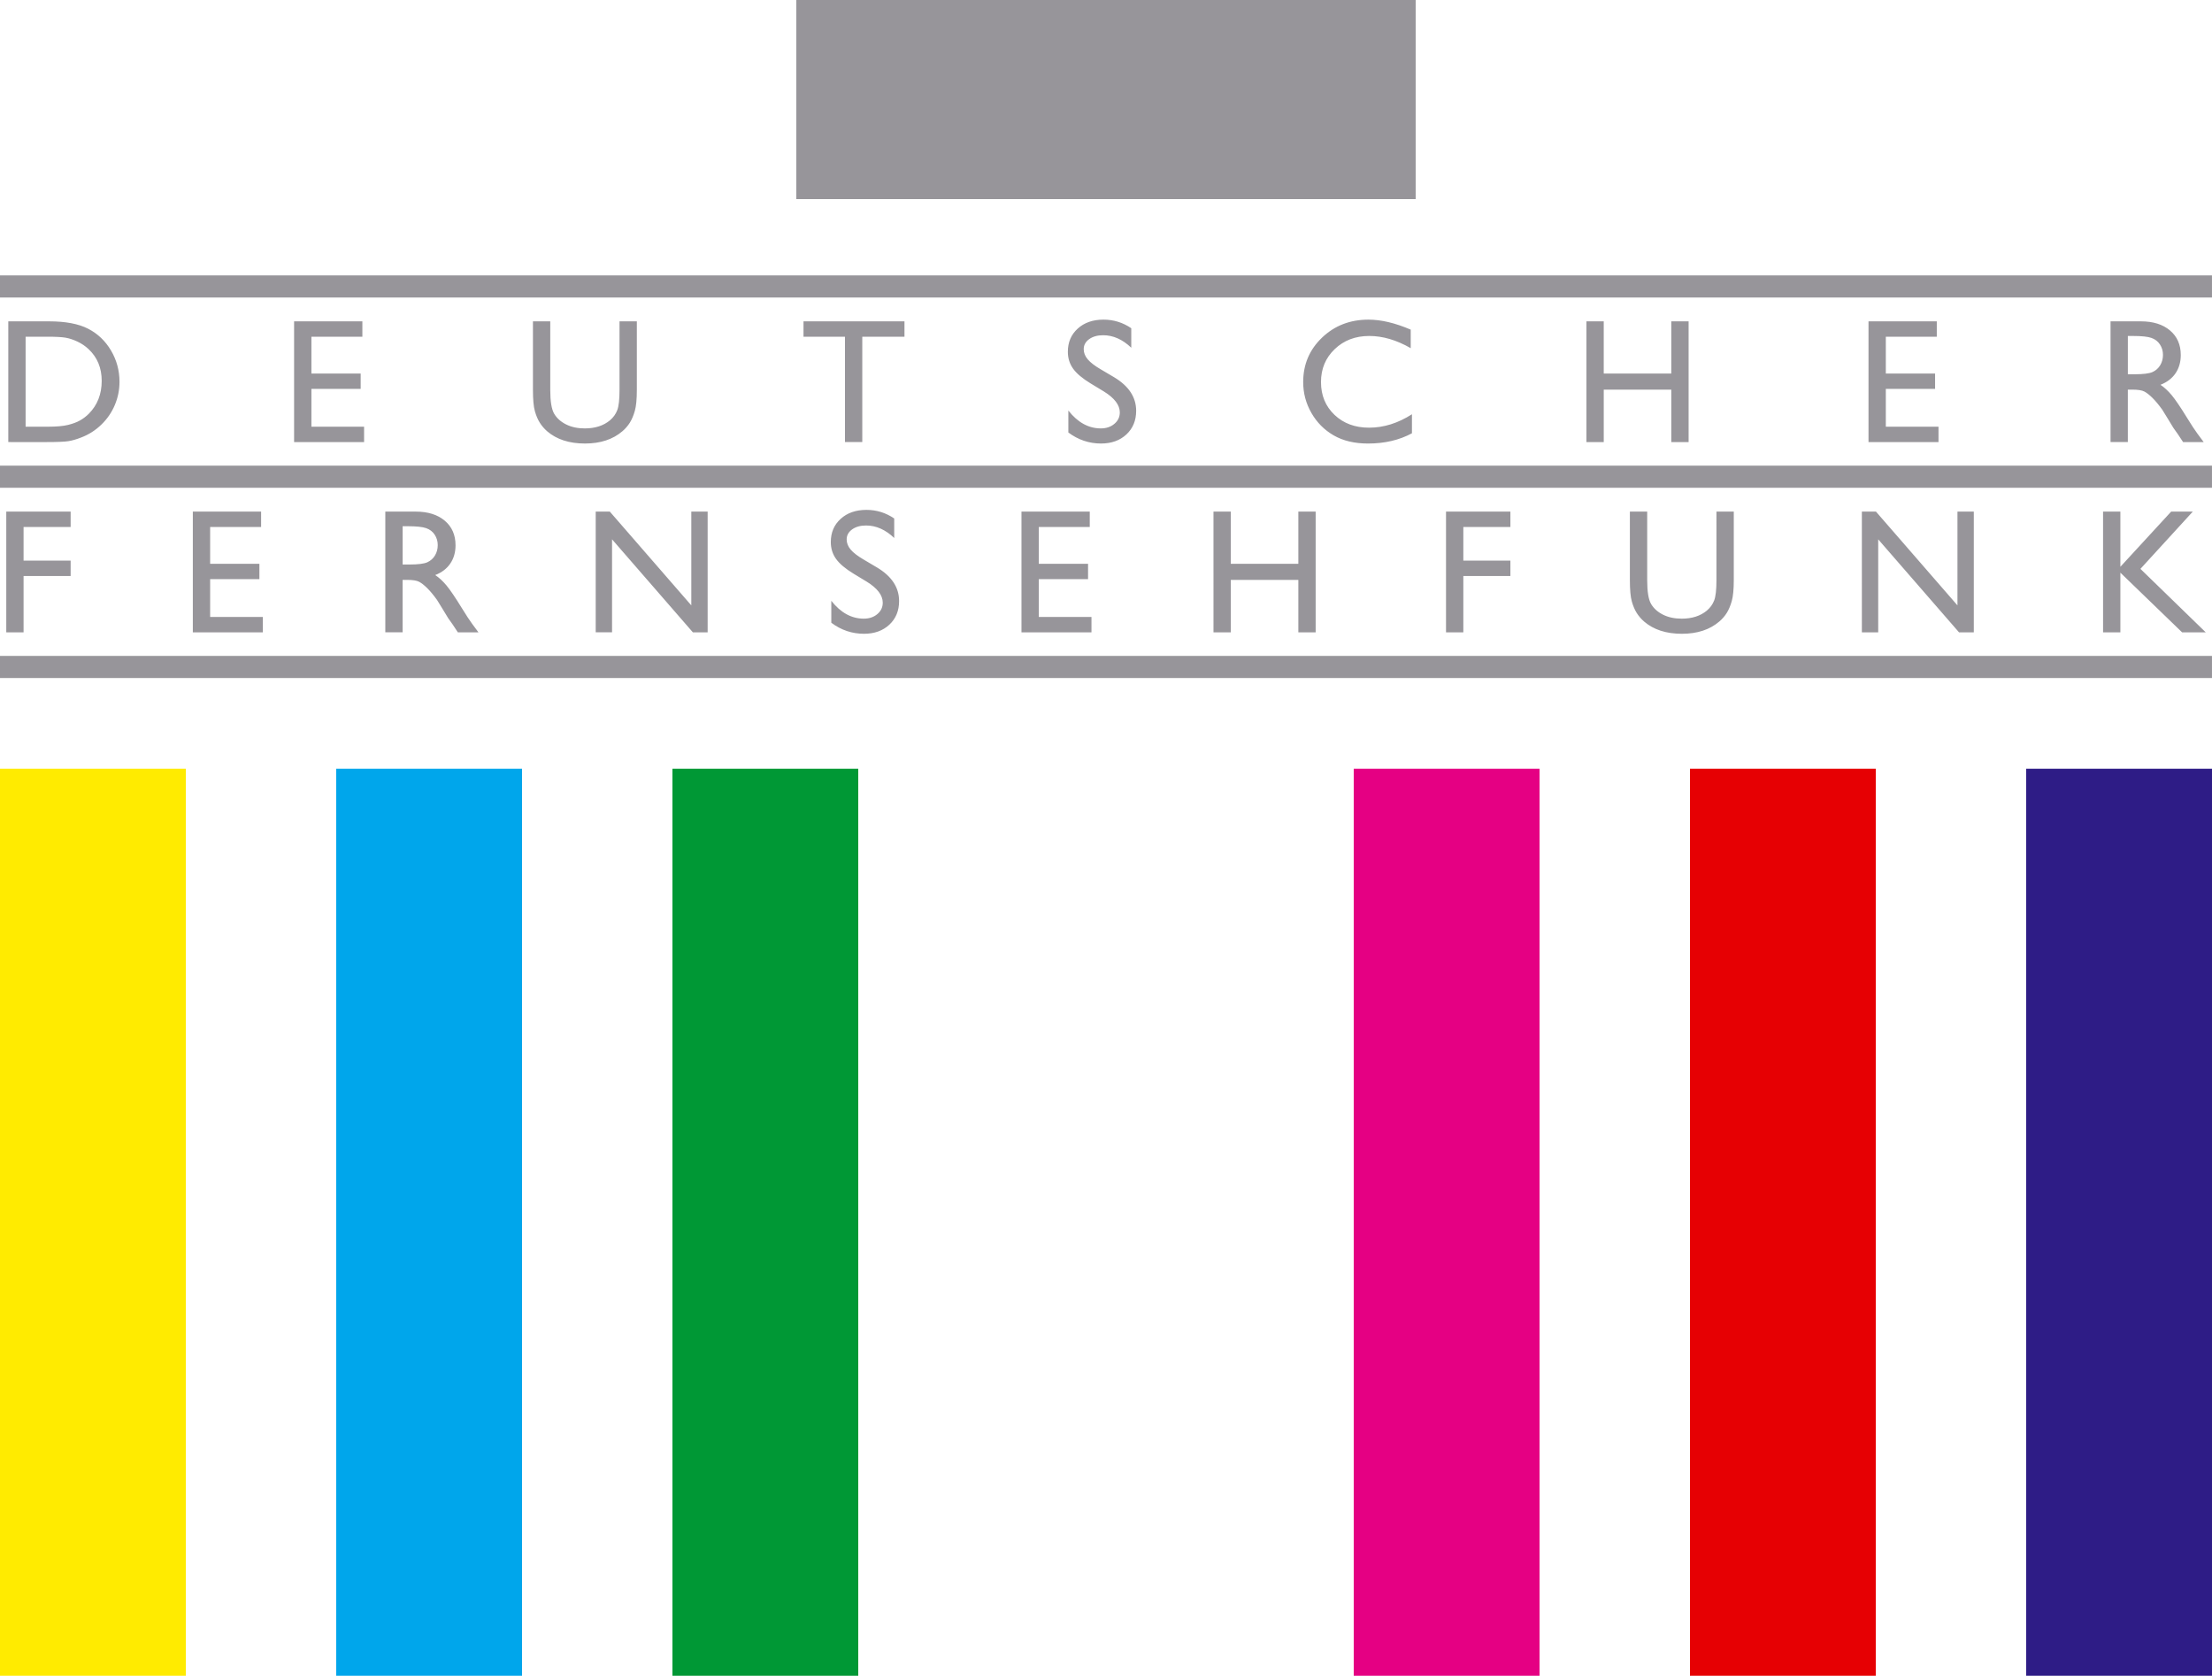 <?xml version="1.0" encoding="utf-8"?>
<svg xmlns="http://www.w3.org/2000/svg" width="283.465" height="214.721" viewBox="0 0 283.465 214.721">
	<title>Deutscher Fernsehfunk Logo (1990)</title>
	<g id="base" fill="#97959A">
		<rect x="102.047" width="79.369" height="25.512"/>
		<rect y="35.288" width="283.463" height="2.834"/>
		<g id="text_row_1">
			<path d="M1.063,56.644V41.175H6.29c2.109,0,3.777,0.316,5.006,0.948s2.205,1.562,2.93,2.788c0.725,1.229,1.088,2.566,1.088,4.015c0,1.035-0.2,2.025-0.6,2.972s-0.969,1.778-1.709,2.495c-0.755,0.739-1.631,1.298-2.63,1.675c-0.585,0.229-1.121,0.383-1.609,0.46s-1.421,0.116-2.797,0.116H1.063zM6.062,43.144H3.282v11.531h2.846c1.111,0,1.976-0.076,2.591-0.228s1.128-0.344,1.54-0.577c0.41-0.232,0.787-0.52,1.128-0.859c1.097-1.11,1.646-2.513,1.646-4.207c0-1.664-0.563-3.022-1.689-4.073c-0.416-0.392-0.893-0.714-1.43-0.966c-0.537-0.251-1.047-0.418-1.527-0.499C7.903,43.185,7.129,43.144,6.062,43.144zM37.688,41.175h8.75v1.969h-6.531v4.719h6.313v1.969h-6.313v4.844h6.75v1.969h-8.969V41.175zM79.392,41.175h2.219v8.787c0,1.189-0.087,2.086-0.26,2.691c-0.174,0.606-0.389,1.111-0.643,1.514c-0.256,0.402-0.566,0.762-0.936,1.08c-1.227,1.057-2.828,1.584-4.807,1.584c-2.017,0-3.634-0.524-4.852-1.573c-0.369-0.325-0.682-0.688-0.936-1.091c-0.256-0.402-0.466-0.896-0.632-1.48c-0.166-0.583-0.249-1.499-0.249-2.748v-8.764h2.219v8.795c0,1.457,0.166,2.469,0.499,3.039c0.333,0.568,0.839,1.025,1.521,1.369c0.68,0.344,1.482,0.516,2.406,0.516c1.316,0,2.389-0.344,3.218-1.031c0.437-0.369,0.751-0.806,0.942-1.309c0.193-0.503,0.289-1.364,0.289-2.584V41.175zM102.969,41.175h12.938v1.969H110.5v13.5h-2.219v-13.5h-5.313V41.175zM141.46,50.16l-1.687-1.021c-1.058-0.643-1.811-1.277-2.258-1.903s-0.671-1.346-0.671-2.16c0-1.222,0.423-2.214,1.27-2.976c0.846-0.764,1.945-1.145,3.297-1.145c1.294,0,2.479,0.367,3.56,1.102v2.5c-1.117-1.067-2.32-1.602-3.608-1.602c-0.726,0-1.321,0.168-1.787,0.502c-0.467,0.336-0.699,0.764-0.699,1.287c0,0.463,0.172,0.898,0.517,1.303s0.897,0.83,1.661,1.275l1.698,1.004c1.895,1.129,2.844,2.566,2.844,4.312c0,1.242-0.418,2.251-1.25,3.028c-0.834,0.775-1.918,1.164-3.251,1.164c-1.533,0-2.929-0.471-4.188-1.414v-2.813c1.199,1.526,2.586,2.289,4.162,2.289c0.695,0,1.276-0.194,1.737-0.584c0.463-0.389,0.695-0.876,0.695-1.462C143.502,51.899,142.82,51.003,141.46,50.16zM180.939,53.081v2.438c-1.625,0.875-3.5,1.313-5.629,1.313c-1.727,0-3.191-0.348-4.398-1.043c-1.203-0.695-2.156-1.652-2.855-2.873c-0.703-1.221-1.055-2.541-1.055-3.961c0-2.256,0.805-4.152,2.412-5.69s3.592-2.308,5.947-2.308c1.629,0,3.434,0.428,5.422,1.281v2.375c-1.813-1.041-3.586-1.563-5.316-1.563c-1.777,0-3.25,0.562-4.422,1.684c-1.176,1.123-1.762,2.529-1.762,4.219c0,1.705,0.578,3.105,1.73,4.203c1.152,1.096,2.629,1.645,4.426,1.645C177.318,54.8,179.15,54.228,180.939,53.081zM214.174,41.175h2.219v15.469h-2.219v-6.719h-8.656v6.719h-2.219V41.175h2.219v6.688h8.656V41.175zM239.447,41.175h8.75v1.969h-6.531v4.719h6.313v1.969h-6.313v4.844h6.75v1.969h-8.969V41.175zM270.463,56.644V41.175h3.883c1.57,0,2.814,0.389,3.734,1.165c0.922,0.776,1.383,1.827,1.383,3.149c0,0.902-0.225,1.684-0.672,2.342c-0.449,0.658-1.094,1.149-1.93,1.475c0.488,0.324,0.969,0.767,1.438,1.326c0.465,0.561,1.129,1.536,1.984,2.929c0.539,0.877,0.973,1.536,1.297,1.978l0.82,1.105h-2.639l-0.674-1.018c-0.023-0.036-0.066-0.099-0.133-0.188l-0.432-0.607l-0.686-1.128l-0.742-1.205c-0.457-0.634-0.875-1.138-1.258-1.514c-0.379-0.375-0.723-0.646-1.031-0.812c-0.307-0.165-0.824-0.248-1.547-0.248h-0.578v6.719H270.463zM273.35,43.05h-0.668v4.906h0.848c1.129,0,1.902-0.096,2.32-0.289c0.422-0.193,0.746-0.484,0.98-0.873c0.234-0.39,0.352-0.833,0.352-1.33c0-0.489-0.129-0.933-0.391-1.329c-0.258-0.396-0.625-0.677-1.098-0.84C275.223,43.132,274.441,43.05,273.35,43.05z"/>
		</g>
		<rect y="59.666" width="283.463" height="2.834"/>
		<g id="text_row_2">
			<path d="M0.803,65.553h8.25v1.969H3.021v4.313h6.031v1.969H3.021v7.219H0.803V65.553zM24.71,65.553h8.75v1.969h-6.531v4.719h6.313v1.969h-6.313v4.844h6.75v1.969H24.71V65.553zM49.377,81.021V65.553h3.885c1.568,0,2.813,0.389,3.733,1.165s1.382,1.827,1.382,3.149c0,0.902-0.225,1.684-0.673,2.342s-1.092,1.149-1.93,1.475c0.489,0.324,0.969,0.767,1.437,1.326c0.469,0.561,1.131,1.536,1.988,2.929c0.539,0.877,0.971,1.536,1.295,1.978l0.82,1.105h-2.639l-0.674-1.018c-0.023-0.036-0.066-0.099-0.133-0.188l-0.432-0.607l-0.686-1.128l-0.741-1.205c-0.457-0.634-0.876-1.138-1.257-1.514c-0.381-0.375-0.726-0.646-1.033-0.812c-0.307-0.165-0.822-0.248-1.548-0.248h-0.577v6.719H49.377z M52.264,67.428h-0.668v4.906h0.847c1.128,0,1.902-0.096,2.322-0.289c0.419-0.193,0.746-0.484,0.979-0.873c0.234-0.39,0.352-0.833,0.352-1.33c0-0.489-0.131-0.933-0.391-1.329s-0.625-0.677-1.097-0.84S53.355,67.428,52.264,67.428zM88.59,65.553h2.094v15.469h-1.895L78.434,69.107v11.914H76.34V65.553h1.806L88.59,77.568V65.553zM111.082,74.538l-1.686-1.021c-1.058-0.643-1.811-1.277-2.258-1.903s-0.671-1.346-0.671-2.16c0-1.222,0.423-2.214,1.269-2.976c0.847-0.764,1.945-1.145,3.299-1.145c1.293,0,2.479,0.367,3.558,1.102v2.5c-1.118-1.067-2.32-1.602-3.607-1.602c-0.726,0-1.321,0.168-1.787,0.502c-0.466,0.336-0.699,0.764-0.699,1.287c0,0.463,0.172,0.898,0.517,1.303s0.898,0.83,1.66,1.275l1.699,1.004c1.895,1.129,2.843,2.566,2.843,4.312c0,1.242-0.417,2.251-1.25,3.028c-0.833,0.775-1.917,1.164-3.249,1.164c-1.533,0-2.93-0.471-4.188-1.414v-2.813c1.198,1.526,2.587,2.289,4.163,2.289c0.695,0,1.273-0.194,1.736-0.584c0.463-0.389,0.694-0.876,0.694-1.462C113.124,76.277,112.443,75.381,111.082,74.538zM130.901,65.553h8.75v1.969h-6.531v4.719h6.313v1.969h-6.313v4.844h6.75v1.969h-8.969V65.553zM166.381,65.553h2.219v15.469h-2.219v-6.719h-8.656v6.719h-2.219V65.553h2.219v6.688h8.656V65.553zM185.305,65.553h8.25v1.969h-6.031v4.313h6.031v1.969h-6.031v7.219h-2.219V65.553zM219.963,65.553h2.219v8.787c0,1.189-0.088,2.086-0.262,2.691c-0.174,0.606-0.387,1.111-0.643,1.514c-0.254,0.402-0.566,0.762-0.936,1.08c-1.225,1.057-2.828,1.584-4.807,1.584c-2.016,0-3.633-0.524-4.85-1.573c-0.371-0.325-0.682-0.688-0.938-1.091c-0.254-0.402-0.465-0.896-0.631-1.48c-0.166-0.583-0.248-1.499-0.248-2.748v-8.764h2.219v8.795c0,1.457,0.164,2.469,0.498,3.039c0.334,0.568,0.84,1.025,1.52,1.369c0.682,0.344,1.482,0.516,2.408,0.516c1.316,0,2.389-0.344,3.217-1.031c0.436-0.369,0.75-0.806,0.943-1.309c0.191-0.503,0.289-1.364,0.289-2.584V65.553zM250.846,65.553h2.094v15.469h-1.895l-10.355-11.914v11.914h-2.094V65.553h1.805l10.445,12.016V65.553zM278.232,65.553h2.773l-6.711,7.338l8.367,8.131h-3.029l-7.908-7.644v7.644h-2.219V65.553h2.219v7.072L278.232,65.553z"/>
		</g>
		<rect y="84.044" width="283.463" height="2.834"/> 
	</g>
	<g id="columns" transform="translate(0,98.5)">
		<rect fill="#FFEB00" width="23.811" height="116.221"/> 
		<rect fill="#00A6EB" width="23.811" height="116.221" x="43.087"/> 
		<rect fill="#009835" width="23.811" height="116.221" x="86.173"/> 
		<rect fill="#E50083" width="23.811" height="116.221" x="173.479"/> 
		<rect fill="#E60003" width="23.811" height="116.221" x="216.566"/> 
		<rect fill="#2E1C86" width="23.811" height="116.221" x="259.654"/> 
	</g>
</svg>
